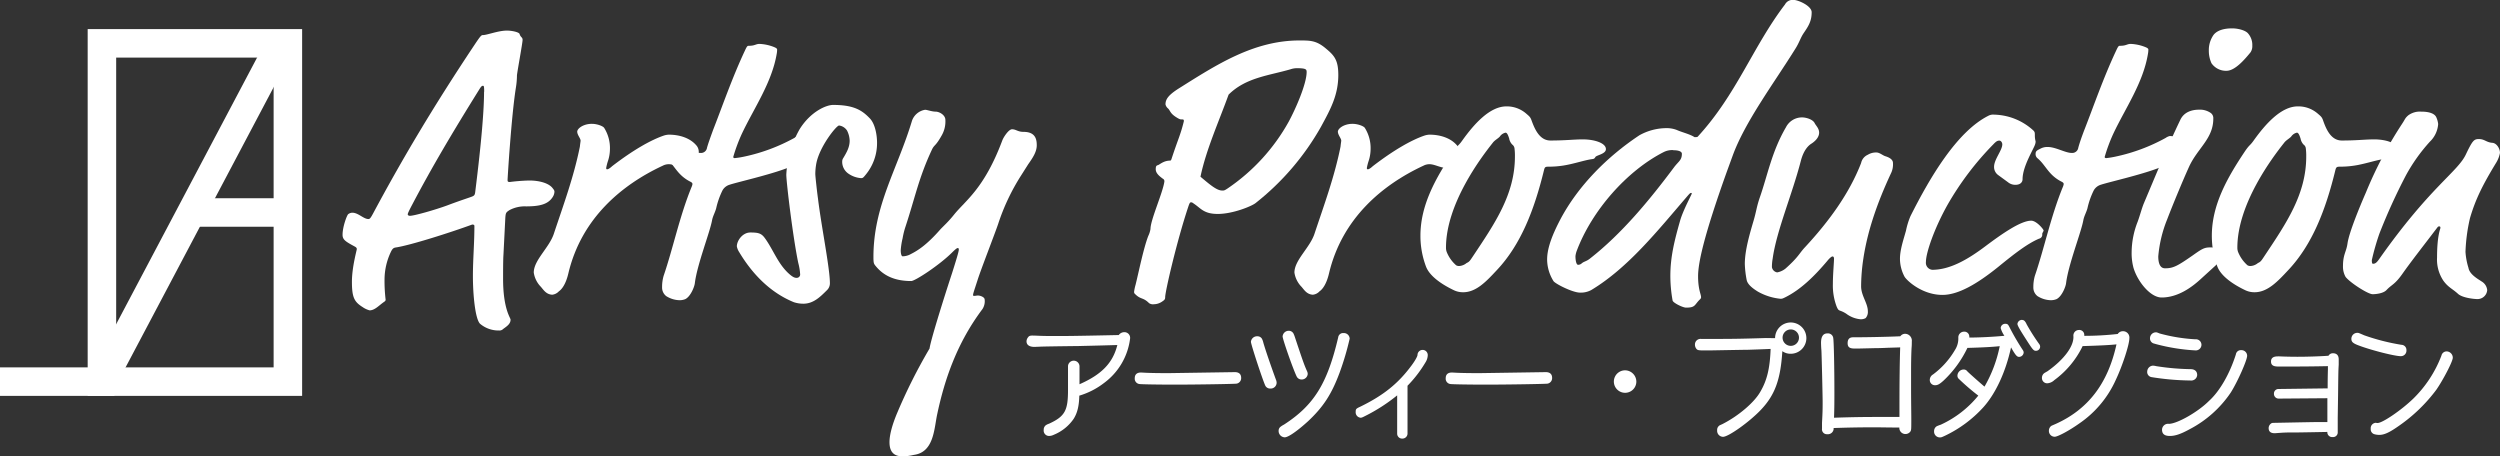 <svg xmlns="http://www.w3.org/2000/svg" viewBox="0 0 789.58 144.15"><rect x="0" y="0" width="789.58" height="144.15" fill="#333333" stroke="none"/><defs><style>.cls-1{fill:#fff;}.cls-2{fill:none;stroke:#fff;stroke-miterlimit:10;stroke-width:9px;}</style></defs><title>artsy</title><g id="レイヤー_2" data-name="レイヤー 2"><g id="レイヤー_1-2" data-name="レイヤー 1"><path class="cls-1" d="M158.92,109.94a1.63,1.63,0,0,1-1.31.48,9,9,0,0,1-6-2.13c-1.54-1.54-2.25-9.23-2.25-15,0-5.33.47-10.42.47-15.86,0-.36-.23-.47-.71-.47-6.74,2.48-19.41,6.51-24,7.22-.83.11-1.19.35-1.78,1.65a20.52,20.52,0,0,0-1.89,8.29,50.11,50.11,0,0,0,.35,6.62c0,.24-.23.48-.59.71-1.54,1.07-2.84,2.61-4.49,2.61a7.18,7.18,0,0,1-2.25-1.07c-2.61-1.65-3.32-3.07-3.32-8,0-4.61,1.54-9.94,1.54-10.29s-.24-.59-.71-.83c-2.84-1.54-3.79-2.13-3.79-3.67,0-2.6,1.42-6.27,1.78-6.51a2.23,2.23,0,0,1,1.3-.47c1.89,0,3.55,2,5.09,2,.36,0,.59-.12,1.42-1.66C127,56.33,136.9,39.65,149.92,20.12c1.89-2.84,2.13-3,2.6-3,1.31,0,4.86-1.42,7.58-1.42,1.54,0,3.79.47,4,1.07.36,1.18.95.94.95,1.89s-1.78,10.53-1.78,11.24a24.63,24.63,0,0,1-.35,3.91c-1.42,9-2.61,28.52-2.61,29s0,.71.72.71a57.42,57.42,0,0,1,6.15-.47c3.19,0,6,.83,7.22,2.25.59.71.71.94.71,1.3a3.24,3.24,0,0,1-.47,1.54c-1.43,2.37-4,3.08-8.53,3.08a10.23,10.23,0,0,0-5.2,1.18c-1.07.71-1.19.83-1.31,2.37L159,86.63c-.11,1.54-.11,5.68-.11,7.46,0,9.58,2.36,12.3,2.36,12.9C161.28,108.41,159.86,109.23,158.92,109.94Zm-6-74.91c0-1.77-.12-1.89-.36-1.89s-.47,0-1.06.94c-9,14.44-15.39,25.33-21.3,36.57-1.19,2.25-1.42,2.84-1.42,3.08s.23.47.71.47c1.3,0,8-1.89,11.83-3.31,4.38-1.66,7.46-2.6,7.93-2.84s.71-.36.83-1.3C152.17,50.06,152.88,40.36,152.88,35Z" transform="translate(0 -6.04)"/><path class="cls-1" d="M192.64,53.14a12.36,12.36,0,0,1-.71,4,17.63,17.63,0,0,0-.47,1.9c0,.35,0,.47.36.47.11,0,.59-.12,1.53-1,6.51-5,12.19-8.28,16.45-9.7a6,6,0,0,1,1.42-.24c3.32,0,6.63,1,8.64,3.31a3.09,3.09,0,0,1,.83,2,5.18,5.18,0,0,1-4.14,5.2c-1.78,0-3.67-1.18-5.33-1.18a4.1,4.1,0,0,0-1.89.47c-12.9,6-25.68,16.57-29.82,34-.83,3.55-2.13,5.09-3,5.68a3.32,3.32,0,0,1-2.13,1.07c-1.9-.12-2.72-1.54-3.55-2.49a8.12,8.12,0,0,1-2.25-4.5c0-4,5-7.93,6.39-12.42,3-9,6.27-17.87,8.17-27.34.11-1.07.23-1.66.23-1.9,0-.71-.94-1.65-1.06-2.72s1.89-2.6,4.61-2.6c1.66,0,3.55.71,3.91,1.3A12,12,0,0,1,192.64,53.14Z" transform="translate(0 -6.04)"/><path class="cls-1" d="M234.3,48.29a52.88,52.88,0,0,0-2.72,7.33c0,.24.24.36.47.36a27.12,27.12,0,0,0,3-.48,57.36,57.36,0,0,0,15.86-5.91,3.52,3.52,0,0,1,1.3-.59c2,0,5.8,1.65,5.8,3.07s-1.3,3.43-3.91,4.5c-3.19,1.3-3.19,1.66-5.32,2.49-5.8,2.24-15.86,4.49-18.34,5.32a3.83,3.83,0,0,0-2.25,1.78,25,25,0,0,0-2,5.68c-.35,1.3-1.06,2.48-1.3,3.78-.71,3.91-4.73,14-5.44,19.89-.12,1.06-1.3,4.14-3,5a4.85,4.85,0,0,1-1.77.35,8.25,8.25,0,0,1-4.27-1.3,3.44,3.44,0,0,1-1.3-2.84,12.56,12.56,0,0,1,.48-3.55c3-8.76,5.09-19,8.87-28.17a2.91,2.91,0,0,0,.24-.83c0-.23-.12-.47-.59-.71-4.26-2.13-5-5.2-7.7-7.45a1.64,1.64,0,0,1-.59-1.42c0-.83.48-1.07,1.42-1.54a4.61,4.61,0,0,1,2.37-.59c2.6,0,5.56,1.89,7.69,1.89a1.92,1.92,0,0,0,2-1.66c.36-1.3,1-3.07,1.9-5.56,2.84-7.22,6-16.45,10.06-25.09.71-1.54.83-1.54,1.3-1.54,1.89,0,2.13-.59,3.31-.59a14,14,0,0,1,4.5.95c.59.24,1.07.47,1.07.83a7,7,0,0,1-.12,1.3C243.77,32.19,238.09,40.24,234.3,48.29Z" transform="translate(0 -6.04)"/><path class="cls-1" d="M277,51.13A15.6,15.6,0,0,1,273.59,61c-.95,1.18-1.06,1.3-1.66,1.3a8,8,0,0,1-4.14-1.54A4.51,4.51,0,0,1,266,56.93a1.92,1.92,0,0,1,.35-1c1.07-1.78,2-3.43,2-5.45a7.58,7.58,0,0,0-.82-3.19A3.53,3.53,0,0,0,265,45.68c-.83,0-6.27,6.75-7.22,12.19A19.08,19.08,0,0,0,257.5,61c0,.71.59,6,.82,7.57,1.07,8.88,3.79,22.13,3.79,27a3,3,0,0,1-.94,2.13c-2.14,2.13-4.27,4.26-7.46,4.26a9.5,9.5,0,0,1-3-.48c-7.81-3.19-13.37-9.35-17.28-15.86a5,5,0,0,1-.71-1.77c0-1.78,1.78-4.38,4.26-4.38s3.43.24,4.5,1.66c2.72,3.67,4.14,8.16,7.69,11.36,1.19,1.06,1.78,1.3,2.37,1.3a1.08,1.08,0,0,0,1.18-1,18,18,0,0,0-.59-3.66c-1.66-7.82-3.79-25.57-3.79-27.93a32.15,32.15,0,0,1,4.26-14.44c3.44-5.45,8.29-7.58,10.54-7.58,6.51,0,9.11,1.66,11.59,4.26C276.43,45.21,277,48.76,277,51.13Z" transform="translate(0 -6.04)"/><path class="cls-1" d="M297.38,48.88c-2,3.55-2.25,2.72-3.08,4.49-4.14,8.88-5.21,14.8-8.28,24.15a24.89,24.89,0,0,0-.95,3.78,22.6,22.6,0,0,0-.59,3.79c0,1.07.24,1.9.59,1.9a5.39,5.39,0,0,0,2.6-.71c2.13-1.07,5-2.84,9.35-7.82,1-1.06,2.49-2.36,4.38-4.73,3.67-4.5,9.47-8.17,15.15-23.31.36-1,2-3.55,3.08-3.55,1.3,0,1.77.82,3.67.82,3.9,0,4.14,2.61,4.14,4.26,0,2.13-1.42,4.15-2.72,6l-2.25,3.55a67.19,67.19,0,0,0-7.22,15.27c-.95,2.84-5.68,15-6.51,17.75-1.07,3.31-1.42,4.26-1.42,4.73,0,.24.24.24.47.24s.71-.12,1.07-.12c.71,0,2.13.48,2.13,1.3a4.51,4.51,0,0,1-.71,3c-8,10.65-11.95,22.13-14.32,33.38-.95,4.61-1.07,11.83-7.34,12.66a18.35,18.35,0,0,1-3.19.47c-1.78,0-4.5-.23-4.5-4.49,0-2.25.83-5.45,2.48-9.35a171.2,171.2,0,0,1,10.18-20.24c.24-2.13,3.91-14.08,7.1-23.79,2-6.27,2.13-7.1,2.13-7.46s-.12-.47-.35-.47-.71.36-1.66,1.3c-4.14,4.15-11.83,9.12-13,9.12-5,0-8.64-1.54-11.24-4.74-.59-.71-.71-.94-.71-2.84,0-16.33,7.57-27.69,12.19-43.08a5.27,5.27,0,0,1,4.14-3.43c.59,0,2.13.59,3.31.59s3.08,1.07,3.08,2.61A8.84,8.84,0,0,1,297.38,48.88Z" transform="translate(0 -6.04)"/><path class="cls-1" d="M396.55,70.18c-1.18.95-7.1,3.43-11.95,3.43-4.38,0-5.33-1.77-7.46-3.19-.35-.24-.59-.48-.94-.48s-.48.12-.95,1.54C371.7,82.13,368,98.11,368,99.89c0,.59-.12.82-.83,1.3a4.74,4.74,0,0,1-2.72.94,2.18,2.18,0,0,1-1.54-.35c-1.89-1.89-2.6-1.07-4.38-2.84a.87.87,0,0,1-.35-.71,14.62,14.62,0,0,1,.47-2.25c.95-3.79,2.49-11.48,4-15.39a8.08,8.08,0,0,0,.71-2.24c0-2.84,3.91-11.48,4.38-14.92a.86.86,0,0,0-.47-.94c-.95-.71-2.25-1.66-2.25-3,0-1,.24-1.18.71-1.3s1.78-1.42,3.79-1.42c.23,0,.35-.12.47-.48,2.13-6.51,2.84-7.57,3.91-11.95,0-.47,0-.59-.71-.59-.36,0-.59,0-1.54-.59-2.13-1.3-2-2.13-2.72-2.84a2.35,2.35,0,0,1-.83-1.31c0-1.65.94-2.95,4.14-5C384,26.63,395.84,18.82,410.4,18.82c3.43,0,5.32,0,8.28,2.48,2.72,2.25,4,3.67,4,8.41,0,6.39-2.49,10.88-5.45,16.33A81.81,81.81,0,0,1,396.55,70.18Zm13.14-42.6a6.3,6.3,0,0,0-2.13.35c-6.87,2-14.09,2.6-19.53,8-3.08,8.52-7.1,17.39-8.88,25.92,3.2,2.72,5.21,4.37,6.87,4.37.59,0,.71,0,1.77-.71A61.55,61.55,0,0,0,407,44.5c2.24-4.14,5.68-12,5.68-15.74C412.65,28.05,412.65,27.58,409.69,27.58Z" transform="translate(0 -6.04)"/><path class="cls-1" d="M432.88,53.14a12.36,12.36,0,0,1-.71,4,17.63,17.63,0,0,0-.47,1.9c0,.35,0,.47.35.47.12,0,.6-.12,1.54-1,6.51-5,12.19-8.28,16.45-9.7a6,6,0,0,1,1.42-.24c3.32,0,6.63,1,8.64,3.31a3.09,3.09,0,0,1,.83,2,5.18,5.18,0,0,1-4.14,5.2c-1.78,0-3.67-1.18-5.33-1.18a4.08,4.08,0,0,0-1.89.47c-12.9,6-25.68,16.57-29.82,34-.83,3.55-2.13,5.09-3,5.68a3.32,3.32,0,0,1-2.13,1.07c-1.9-.12-2.72-1.54-3.55-2.49a8.12,8.12,0,0,1-2.25-4.5c0-4,5-7.93,6.39-12.42,3-9,6.27-17.87,8.17-27.34.11-1.07.23-1.66.23-1.9,0-.71-.94-1.65-1.06-2.72s1.89-2.6,4.61-2.6c1.66,0,3.55.71,3.91,1.3A12,12,0,0,1,432.88,53.14Z" transform="translate(0 -6.04)"/><path class="cls-1" d="M489.69,50.42c4.73,0,7.45-.36,10.18-.36,3.78,0,7.33,1.18,7.33,3.08,0,1.54-2.95,1.89-3.31,2.48s-.47.6-1.3.71c-2.37.36-5.8,1.54-8.88,2a28.74,28.74,0,0,1-4.61.35c-1,0-1.19.12-1.42.95-3.08,12.66-7.34,23.67-14.92,31.71-3.31,3.55-6.5,7-10.65,7a6.66,6.66,0,0,1-2.84-.6c-4.49-2.13-7.81-4.73-8.87-7.45a27.46,27.46,0,0,1-1.78-9.82c0-9.71,4.85-18.23,10.3-26.4,1.66-2.48,1.66-1.89,2.84-3.55,3.79-5.32,8.76-10.88,14-10.88A9.32,9.32,0,0,1,482,41.9c.94.82,1.3,1.06,1.65,2C484.72,46.87,486.26,50.42,489.69,50.42Zm-13-.48c-.35-1.18-.71-2-1.18-2a2.89,2.89,0,0,0-1.78,1.18c-.47.6-1.66,1.19-2.25,2-3.67,4.61-14.79,19.29-14.79,33.13a3.74,3.74,0,0,0,.35,1.66,11,11,0,0,0,2.85,3.91,1.79,1.79,0,0,0,1.06.23,4.05,4.05,0,0,0,2.25-.94c.83-.36,1.06-.71,2-2.13,6.86-10.3,13.26-19.53,13.26-31.49a18,18,0,0,0-.12-2.48,1.74,1.74,0,0,0-.71-1.3A3.76,3.76,0,0,1,476.67,49.94Z" transform="translate(0 -6.04)"/><path class="cls-1" d="M569.69,16.45c-1.06,1.54-1.42,3.08-2.72,5.09-6.86,11-15.86,23-19.76,33.73l-1.9,5.21c-7.1,19.88-9,28.52-9,32.78s.94,5.68.94,6.63c0,.35-.11.47-.47.82-1.66,1.66-1.3,2.49-4.26,2.49-1.07,0-4.14-1.54-4.26-2.25a44.63,44.63,0,0,1-.71-7.69c0-6.16,1.3-11.25,3.08-17.52.94-3.31,3.67-8.28,3.67-8.52s0-.24-.24-.24-.47.24-1.19,1.07c-9.46,11-18.69,22.6-30.29,29.59a7,7,0,0,1-3.55.82c-2.37,0-7.93-2.84-8.4-3.66a13.07,13.07,0,0,1-2-6.75c0-3.31,1.3-7.22,4.15-12.66,5.68-10.77,15-20,25-26.63a17.71,17.71,0,0,1,8.52-2.25,8.83,8.83,0,0,1,3.31.59c1.54.71,4.14,1.3,5.56,2.25.6,0,.83,0,1-.12,12.31-13.37,17.4-28.4,27.58-41.77A2.78,2.78,0,0,1,566.38,6c1.54,0,5.8,1.89,5.8,3.9C572.18,12.66,571.23,14.2,569.69,16.45Zm-41.18,37a6,6,0,0,0-3,.59c-11.48,5.8-22.72,18.35-27.58,31.37a7,7,0,0,0-.35,1.54c0,1.18.23,2.72.83,2.72a1.68,1.68,0,0,0,1.18-.48c.71-.59,1.42-.59,2.49-1.42,10.17-7.93,18.93-18.58,26.62-28.87,1.42-1.9,2.49-2.25,2.49-4.26C531.23,54,530.4,53.49,528.51,53.49Z" transform="translate(0 -6.04)"/><path class="cls-1" d="M574.54,47.93c0,1-.59,2.25-2.36,3.43-.95.59-2.49,1.9-3.44,5.57-2.72,10.53-7.69,22.13-8.87,30.77a14.82,14.82,0,0,0-.24,2.72,2,2,0,0,0,1.66,1.65,5.93,5.93,0,0,0,2.6-1.18c4.26-3.79,4.26-4.73,6.27-6.86C577.5,76.1,584,67.34,587.8,57.52a3.67,3.67,0,0,1,2.13-2.61,4.93,4.93,0,0,1,2.72-.71c1,0,2,.95,2.84,1.19,1.89.59,2.37,1.42,2.37,2.13a6.5,6.5,0,0,1-.71,3.43c-4,8.64-7.22,17.4-8.64,26.75a60.11,60.11,0,0,0-.71,8.75c0,3,2.13,5.33,2.13,7.93a2.9,2.9,0,0,1-.71,2.13,3.12,3.12,0,0,1-1.66.36,8.84,8.84,0,0,1-4.5-1.78c-2.25-1.42-2.25-.47-3-2.25a18.76,18.76,0,0,1-1.18-7.1c0-3,.36-6.86.36-8,0-.36-.12-.71-.48-.71s-1.18.82-1.65,1.42c-4,4.73-8.29,9-13.26,11.48-.95.47-1.06.47-1.54.47a18.1,18.1,0,0,1-7.1-2.25c-2.13-1.3-3.31-2.49-3.55-3.67a31,31,0,0,1-.59-5.09c0-4.26,1.54-9.47,2.72-13.49.95-3.19.95-4.38,2-7.46,2.49-7.1,3.79-14.55,8.29-22.24a5.67,5.67,0,0,1,5.09-3.08c1.18,0,3.43.59,4,1.89C573.6,45.8,574.54,46.63,574.54,47.93Z" transform="translate(0 -6.04)"/><path class="cls-1" d="M641.53,75.74c1.65,0,3.9,2.72,3.9,3.08S645,79.53,645,80a1.26,1.26,0,0,1-1,1.42c-3.67,1.54-7.93,4.86-13,9-6.62,5.32-12.54,8.76-17.51,8.76-6.51,0-11.36-4.62-12-5.8a12.13,12.13,0,0,1-1.42-5.57c0-2.84,1.06-5.91,1.89-8.87a23.84,23.84,0,0,1,1.42-4.62C609.57,62,618.09,47.58,628,42.6a3.23,3.23,0,0,1,1.89-.35,18.91,18.91,0,0,1,12.31,5c.47.47.47.71.47,1.66a7.06,7.06,0,0,0,.24,1.77,2.62,2.62,0,0,1-.12.83c-.36,1.42-4,7-4,11.13,0,.94-.72,1.77-2.25,1.77a3.63,3.63,0,0,1-2.37-.83l-3.08-2.25a3.14,3.14,0,0,1-1.3-2.6c0-2.37,2.6-5.21,2.6-7.1,0-.47-.35-1.18-.94-1.18s-1,.23-1.9,1.18a93.43,93.43,0,0,0-14.43,19.05C611,78,608.27,85.8,608.27,88.76a2.22,2.22,0,0,0,2,2.49c5.45,0,11-3.08,16.81-7.46C632.3,79.88,638.21,75.74,641.53,75.74Z" transform="translate(0 -6.04)"/><path class="cls-1" d="M667.44,48.29a52.88,52.88,0,0,0-2.72,7.33c0,.24.24.36.48.36a27.43,27.43,0,0,0,2.95-.48A57.24,57.24,0,0,0,684,49.59a3.59,3.59,0,0,1,1.3-.59c2,0,5.8,1.65,5.8,3.07s-1.3,3.43-3.9,4.5c-3.2,1.3-3.2,1.66-5.33,2.49-5.8,2.24-15.86,4.49-18.34,5.32a3.83,3.83,0,0,0-2.25,1.78,24.5,24.5,0,0,0-2,5.68c-.36,1.3-1.07,2.48-1.3,3.78-.71,3.91-4.74,14-5.45,19.89-.12,1.06-1.3,4.14-3,5a4.85,4.85,0,0,1-1.77.35,8.24,8.24,0,0,1-4.26-1.3,3.41,3.41,0,0,1-1.3-2.84,12.53,12.53,0,0,1,.47-3.55c3-8.76,5.09-19,8.88-28.17a3.2,3.2,0,0,0,.23-.83c0-.23-.12-.47-.59-.71-4.26-2.13-5-5.2-7.69-7.45a1.64,1.64,0,0,1-.59-1.42c0-.83.47-1.07,1.42-1.54a4.6,4.6,0,0,1,2.36-.59c2.61,0,5.57,1.89,7.7,1.89a1.93,1.93,0,0,0,2-1.66c.35-1.3.94-3.07,1.89-5.56,2.84-7.22,6-16.45,10.06-25.09.71-1.54.83-1.54,1.3-1.54,1.9,0,2.13-.59,3.32-.59a14,14,0,0,1,4.49.95c.6.24,1.07.47,1.07.83a7,7,0,0,1-.12,1.3C676.91,32.19,671.23,40.24,667.44,48.29Z" transform="translate(0 -6.04)"/><path class="cls-1" d="M694.9,94.32C692.42,96.57,688,100,682.71,100c-3.55,0-7.57-5-8.88-9.35a17.93,17.93,0,0,1-.59-5,26.79,26.79,0,0,1,1.9-9.58c.82-2.25,1.3-4.26,2-5.92,3.67-8.64,7.1-17.16,11.48-26.27,1.18-2.49,3.67-3.2,5.92-3.2a5.94,5.94,0,0,1,3.55.95,2,2,0,0,1,.94,1.89c0,6.27-4.85,9.23-7.57,15-2,4.38-5.33,12.43-7,16.81A40.11,40.11,0,0,0,681.65,87c0,1.06.11,3.78,2.13,3.78,2.6,0,3.9-.71,8.64-4,2.84-2,3.66-2.6,5.56-2.6a5.11,5.11,0,0,1,3,.82,1.87,1.87,0,0,1,.71,1.66c0,1.3-.71,2-1.9,3.2Zm16.45-73.85a3.45,3.45,0,0,1-.59,2.13c-2.13,2.61-5,5.8-7.57,5.8A5.57,5.57,0,0,1,698.45,26a9.52,9.52,0,0,1-.83-4,8.29,8.29,0,0,1,1.54-5c1.18-1.42,3.31-2,5.8-2,1.89,0,4.14.59,5,1.54A5.53,5.53,0,0,1,711.35,20.47Z" transform="translate(0 -6.04)"/><path class="cls-1" d="M739.63,50.42c4.74,0,7.46-.36,10.18-.36,3.79,0,7.34,1.18,7.34,3.08,0,1.54-3,1.89-3.31,2.48s-.48.6-1.3.71c-2.37.36-5.8,1.54-8.88,2a28.84,28.84,0,0,1-4.62.35c-.94,0-1.18.12-1.42.95-3.07,12.66-7.33,23.67-14.91,31.71-3.31,3.55-6.51,7-10.65,7a6.66,6.66,0,0,1-2.84-.6c-4.5-2.13-7.81-4.73-8.88-7.45a27.44,27.44,0,0,1-1.77-9.82c0-9.71,4.85-18.23,10.29-26.4,1.66-2.48,1.66-1.89,2.85-3.55,3.78-5.32,8.75-10.88,14-10.88a9.3,9.3,0,0,1,6.27,2.25c.95.82,1.3,1.06,1.66,2C734.66,46.87,736.2,50.42,739.63,50.42Zm-13-.48c-.36-1.18-.71-2-1.19-2a2.89,2.89,0,0,0-1.77,1.18c-.48.6-1.66,1.19-2.25,2-3.67,4.61-14.79,19.29-14.79,33.13a3.74,3.74,0,0,0,.35,1.66,11.12,11.12,0,0,0,2.84,3.91,1.82,1.82,0,0,0,1.07.23,4,4,0,0,0,2.24-.94c.83-.36,1.07-.71,2-2.13,6.86-10.3,13.25-19.53,13.25-31.49a18,18,0,0,0-.12-2.48,1.68,1.68,0,0,0-.71-1.3A3.73,3.73,0,0,1,726.62,49.94Z" transform="translate(0 -6.04)"/><path class="cls-1" d="M758.69,45.09c.95-1.42.83-1.66,1.89-2.6a6.18,6.18,0,0,1,4.14-1.19c2.73,0,4.27.71,4.74,1.78a7.08,7.08,0,0,1,.59,2.13,8.52,8.52,0,0,1-2.6,5.56,54.53,54.53,0,0,0-7.58,10.65,184.67,184.67,0,0,0-8.4,18.46,77.37,77.37,0,0,0-2.37,8.29c0,.47,0,1.18.36,1.18.71,0,1.18-.35,2-1.54,16-22.72,24.73-27.45,27.34-33,2.13-4.49,2.6-4.85,4.14-4.85,1.77,0,2.37,1.07,4.26,1.19,1.3.11,2.37,1.77,2.37,3.19a9.26,9.26,0,0,1-1.19,3.08c-4.26,7-6.51,11.48-8.28,17.51a54.91,54.91,0,0,0-1.42,10.65,21.4,21.4,0,0,0,.95,5.09c.35,2.13,3.31,3.67,4.14,4.26a3.56,3.56,0,0,1,1.77,2.73,3.07,3.07,0,0,1-3.07,2.84c-1,0-4.74-.36-6.16-1.66-1.65-1.54-3.07-2-4.61-4.14a12,12,0,0,1-2-7.34c0-7,1.06-9,1.06-9.35s-.12-.47-.35-.47-.36,0-.71.47c-4.86,6.39-8.05,10.42-10.89,14.44-2.49,3.55-3.43,3.43-5.09,5.21-1,1.06-3.32,1.3-4.38,1.3-1.42,0-7-3.55-8.52-5.45a6.58,6.58,0,0,1-.83-3.43c0-3.67,1.06-4.5,1.42-7.1.47-3.43,3.79-11.48,5.8-16.09A128.11,128.11,0,0,1,758.69,45.09Z" transform="translate(0 -6.04)"/><path class="cls-1" d="M327.31,112.05c1.46.08,3,.12,5.64.12,3.71,0,5.84,0,20.39-.31a2.16,2.16,0,0,1,1.74-.91,1.8,1.8,0,0,1,1.85,1.93A20.55,20.55,0,0,1,348.69,127a23.94,23.94,0,0,1-7.81,4c-.08,3.31-.63,5.52-1.82,7.37a14,14,0,0,1-6.27,5,3.42,3.42,0,0,1-1.38.36,1.7,1.7,0,0,1-1.77-1.93,1.75,1.75,0,0,1,.67-1.46,4.11,4.11,0,0,1,1-.48c5-2.29,6-4.14,6-10.53v-7.69a1.82,1.82,0,0,1,3.63,0v5.76c7-3.08,10.53-6.71,11.95-12.39-6.67.2-10.73.28-12.19.32-7,.08-11.75.16-12.19.2l-1.77.07c-1.66,0-2.53-.63-2.53-1.77a2.06,2.06,0,0,1,.52-1.3c.27-.4.63-.51,1.38-.51Z" transform="translate(0 -6.04)"/><path class="cls-1" d="M390,123.57c1.3,0,2,.63,2,1.82a1.76,1.76,0,0,1-1.42,1.81c-.59.12-12.9.32-19.6.32-4.42,0-10.58-.08-11.17-.2a1.69,1.69,0,0,1-1.42-1.82c0-1.18.67-1.81,2-1.81l1.46.08c1.7.08,4.18.12,7.22.12Z" transform="translate(0 -6.04)"/><path class="cls-1" d="M398.54,113a5,5,0,0,1,.48,1.34c.86,2.92,2.64,8,3.94,11.56a2.68,2.68,0,0,1,.24,1,1.86,1.86,0,0,1-2,1.85,1.67,1.67,0,0,1-1.62-1c-1-2.28-4.5-13-4.5-13.76a1.94,1.94,0,0,1,2.05-1.74A1.62,1.62,0,0,1,398.54,113Zm27.73,0a89.07,89.07,0,0,1-3.19,10.77c-2.53,6.78-5.09,10.73-9.9,15.26-3.28,3-6.27,5.13-7.42,5.13a2,2,0,0,1-1.93-2.09,1.55,1.55,0,0,1,.63-1.26,6.49,6.49,0,0,1,1.07-.67c9.46-6.12,13.68-12.94,17.11-27.53a1.57,1.57,0,0,1,1.7-1.38A1.83,1.83,0,0,1,426.27,113Zm-17.71-1.54a9.44,9.44,0,0,1,.44,1.15c2.44,7.33,2.88,8.6,3.78,10.61a2.18,2.18,0,0,1,.24.94,1.9,1.9,0,0,1-1.89,1.74,1.72,1.72,0,0,1-1.62-1c-1.14-2.36-4.42-11.71-4.42-12.62a1.94,1.94,0,0,1,2-1.77A1.67,1.67,0,0,1,408.56,111.46Z" transform="translate(0 -6.04)"/><path class="cls-1" d="M444.54,143.06a1.61,1.61,0,0,1-1.65,1.5,1.55,1.55,0,0,1-1.62-1.5V130.91a54.71,54.71,0,0,1-10.1,6.51c-1,.51-1.14.55-1.46.55a1.72,1.72,0,0,1-1.54-1.89c0-.87.16-1,1.5-1.62,7.34-3.59,11.91-7.3,16.1-12.94,1.26-1.69,2-3.08,1.93-3.51a1.62,1.62,0,0,1,3.23.24,4.51,4.51,0,0,1-.75,2.29,38.77,38.77,0,0,1-5.64,7.33Z" transform="translate(0 -6.04)"/><path class="cls-1" d="M488.21,123.57c1.3,0,2,.63,2,1.82a1.77,1.77,0,0,1-1.42,1.81c-.59.12-12.9.32-19.61.32-4.41,0-10.57-.08-11.16-.2a1.69,1.69,0,0,1-1.42-1.82c0-1.18.67-1.81,2-1.81l1.46.08c1.7.08,4.18.12,7.22.12Z" transform="translate(0 -6.04)"/><path class="cls-1" d="M516.81,126.57A3.55,3.55,0,1,1,513.3,123,3.6,3.6,0,0,1,516.81,126.57Z" transform="translate(0 -6.04)"/><path class="cls-1" d="M560.63,112.84a4.94,4.94,0,1,1,4.94,4.93,4.39,4.39,0,0,1-2.65-.82c-.55,9-2.36,13.88-6.78,18.53-3.59,3.79-10.22,8.52-11.95,8.52a1.9,1.9,0,0,1-1.86-2.05,1.68,1.68,0,0,1,.59-1.42c.12-.12.12-.12,1.07-.55,5.13-2.6,10.14-6.9,12-10.25,2.09-3.59,3-7.3,3.23-13.49-3.47.15-4.73.19-7.21.27-1.07,0-5,.08-11.84.2l-2.25,0c-1.38,0-1.81-.08-2.13-.48a2.1,2.1,0,0,1-.47-1.3,1.76,1.76,0,0,1,1.93-1.85c.2,0,.64,0,1.11,0,.63,0,1.34,0,2.76,0,4.85,0,7.89,0,16.6-.28Zm2.37,0a2.59,2.59,0,0,0,5.17,0,2.59,2.59,0,1,0-5.17,0Z" transform="translate(0 -6.04)"/><path class="cls-1" d="M579.11,141.64a1.83,1.83,0,0,1-2,1.54,1.54,1.54,0,0,1-1.66-1.74l0-1.85c.16-3,.2-3.79.2-6.63,0-1.77-.32-15.62-.4-16.41s-.11-2-.11-2.21c0-2,.67-3,2-3A1.68,1.68,0,0,1,579,112.8c.2,1.35.36,9.47.36,17,0,2.45,0,5.29-.12,8.17,5-.16,8.4-.24,13.81-.24,1.81,0,1.81,0,6.86,0v-3.11c0-8.6.08-14.2.23-18.86l-3.9.12c-1.62.08-3,.12-4.1.12l-5.05.12-1.42,0c-1.54,0-2.13-.48-2.13-1.7s.55-1.85,1.73-1.85c4.26,0,10.34-.12,14.91-.32a1.89,1.89,0,0,1,1.54-.79,2.18,2.18,0,0,1,2.09,2.45c0,.55,0,1.26-.08,2.05-.11,2.33-.15,4.53-.15,8,0,.67,0,2.36,0,4.14,0,4.93.07,8.28.07,10.25,0,3.24,0,3.47-.27,3.95a1.93,1.93,0,0,1-3.51-1.07v-.16c-3.43,0-6.15-.07-7.81-.07-4.34,0-8.52.07-12.94.23Z" transform="translate(0 -6.04)"/><path class="cls-1" d="M631.88,109.65a1.42,1.42,0,0,1,1.5-1.34c.63,0,.83.16,1.3,1.1a74.5,74.5,0,0,0,4.18,7.18,1.36,1.36,0,0,1,.28.79,1.49,1.49,0,0,1-1.42,1.38c-.71,0-1.15-.51-2.57-3-1.69,7.77-4.89,14.67-8.83,19a38.91,38.91,0,0,1-12,8.88c-1.07.51-1.23.55-1.66.55a1.83,1.83,0,0,1-1.81-2,1.76,1.76,0,0,1,.86-1.54,11.5,11.5,0,0,1,1.23-.47,32.92,32.92,0,0,0,11.87-9.19,71.39,71.39,0,0,1-6.11-5.25,1.3,1.3,0,0,1-.48-1,2,2,0,0,1,2-2,1.37,1.37,0,0,1,1.11.56c.12.19,3.71,3.39,5.44,4.85a42.19,42.19,0,0,0,4.81-12.78c-2,.23-5.64.43-10.21.55a34.61,34.61,0,0,1-7.5,10.29c-1.26,1.15-1.89,1.5-2.72,1.5a1.63,1.63,0,0,1-1.66-1.69,2,2,0,0,1,1-1.7,25.83,25.83,0,0,0,6.94-7.73,6.69,6.69,0,0,0,1.07-3.94,1.81,1.81,0,0,1,1.77-1.86,1.56,1.56,0,0,1,1.7,1.54,1,1,0,0,1,0,.32c3.59,0,8.32-.28,11.08-.56A8.28,8.28,0,0,1,631.88,109.65Zm8.09-1.38a63.68,63.68,0,0,0,4.1,6.47,1.3,1.3,0,0,1-1.07,2.09c-.75,0-1-.32-3.35-4-1.77-2.76-2.48-4-2.48-4.49a1.44,1.44,0,0,1,1.38-1.27C639.22,107.12,639.49,107.32,640,108.27Z" transform="translate(0 -6.04)"/><path class="cls-1" d="M648.81,126.1a3.52,3.52,0,0,1-2.25,1,1.66,1.66,0,0,1-1.65-1.73,1.83,1.83,0,0,1,.71-1.46c.11-.08.11-.08,1.06-.63,5.25-3.71,8.44-8,8.16-11.17a1.76,1.76,0,0,1,1.74-1.85,1.55,1.55,0,0,1,1.7,1.58.82.82,0,0,1,0,.27,95.94,95.94,0,0,0,10.57-.59,1.92,1.92,0,0,1,1.61-.87,2,2,0,0,1,2.06,2.25c0,2-2.25,8.84-4.26,13.06a33,33,0,0,1-11.52,13.8c-3.16,2.25-6.82,4.22-7.81,4.22a1.83,1.83,0,0,1-1.82-1.93,1.89,1.89,0,0,1,.75-1.5c.24-.12.24-.12,1.42-.63,10.22-4.61,16.45-12.74,19.17-25.12-2,.23-5.52.39-10.69.55A28.78,28.78,0,0,1,648.81,126.1Z" transform="translate(0 -6.04)"/><path class="cls-1" d="M681,121.68a76.18,76.18,0,0,0,10.85.95c1.3,0,2.09.67,2.09,1.85a1.84,1.84,0,0,1-.87,1.46,2,2,0,0,1-1.34.27,81.5,81.5,0,0,1-12.19-1.06,1.64,1.64,0,0,1-1.38-1.81,1.92,1.92,0,0,1,1.78-1.82A5.17,5.17,0,0,1,681,121.68Zm1-10.34a53.77,53.77,0,0,0,11.36,1.86,1.75,1.75,0,0,1,1.93,1.81,1.79,1.79,0,0,1-1.89,1.7,60.85,60.85,0,0,1-12.51-2c-.39-.12-.75-.2-.91-.28a1.65,1.65,0,0,1-.94-1.58A1.87,1.87,0,0,1,680.9,111C681.18,111,681.18,111,682.05,111.34Zm3.11,28.56c2.72-.12,9.23-3.86,12.58-7.26,3.4-3.07,6.55-8.59,8.48-14.71a1.57,1.57,0,0,1,1.66-1.3,1.79,1.79,0,0,1,1.89,1.77c0,1.39-3,8.17-5.16,11.6a35.32,35.32,0,0,1-13,11.6c-2.8,1.54-4.58,2.13-6.23,2.13s-2.49-.59-2.49-2A1.91,1.91,0,0,1,685,139.9Z" transform="translate(0 -6.04)"/><path class="cls-1" d="M719.65,131.93a1.47,1.47,0,0,1-1.46-1.53,1.42,1.42,0,0,1,1.34-1.5l15.62-.2c0-1.07,0-3.35.08-5.92l0-1.1c-4,.08-7.46.12-10.93.12h-4c-.36,0-.79,0-.83,0-1.54,0-2.21-.48-2.21-1.58s.71-1.62,2.13-1.62a3.62,3.62,0,0,1,.55,0c1.9.08,3.87.12,5.68.12,3.16,0,6.79-.12,9.79-.32a1.57,1.57,0,0,1,1.42-.79c1.18,0,1.81.68,1.81,1.94,0,.47,0,1,0,1.69-.12,1.94-.12,2.49-.2,9.43l-.11,7.38v4.69a1.47,1.47,0,0,1-1.58,1.34,1.54,1.54,0,0,1-1.7-1.34v-.28c-4.3.08-6.11.12-9.23.16-3.94,0-4.06,0-7.22.24h-.23c-1.23,0-1.86-.55-1.86-1.62a1.8,1.8,0,0,1,1-1.58,2.19,2.19,0,0,1,.67-.07c.35,0,12.07-.24,12.78-.24,1,0,1.81,0,4.1,0V138c0-3.51,0-4.06,0-6.19Z" transform="translate(0 -6.04)"/><path class="cls-1" d="M746.7,111.94a67.07,67.07,0,0,0,11.75,3,1.63,1.63,0,0,1,1.58,1.7,1.75,1.75,0,0,1-1.77,1.89c-2.09,0-10.3-2.13-13.93-3.63-1.3-.55-1.69-1-1.69-1.85a1.88,1.88,0,0,1,1.85-1.89C744.88,111.15,744.88,111.15,746.7,111.94Zm3.94,27.69a1,1,0,0,0,.32,0c1.5,0,7.42-4,11.2-7.66a37.75,37.75,0,0,0,8.92-13.61,1.69,1.69,0,0,1,1.65-1.34,2,2,0,0,1,1.94,2c0,1.14-3,6.94-5.21,10.13a50.73,50.73,0,0,1-11.6,11.24c-3.11,2.21-4.81,3-6.39,3a5.73,5.73,0,0,1-1.62-.23,1.59,1.59,0,0,1-1.1-1.66,1.72,1.72,0,0,1,1.66-1.93Z" transform="translate(0 -6.04)"/><rect class="cls-2" x="32.19" y="13.69" width="58.73" height="106.84"/><line class="cls-2" x1="32.19" y1="120.53" x2="88.66" y2="13.69"/><line class="cls-2" x1="92.05" y1="67.11" x2="61.55" y2="67.11"/><line class="cls-2" y1="120.53" x2="36.14" y2="120.53"/></g></g></svg>